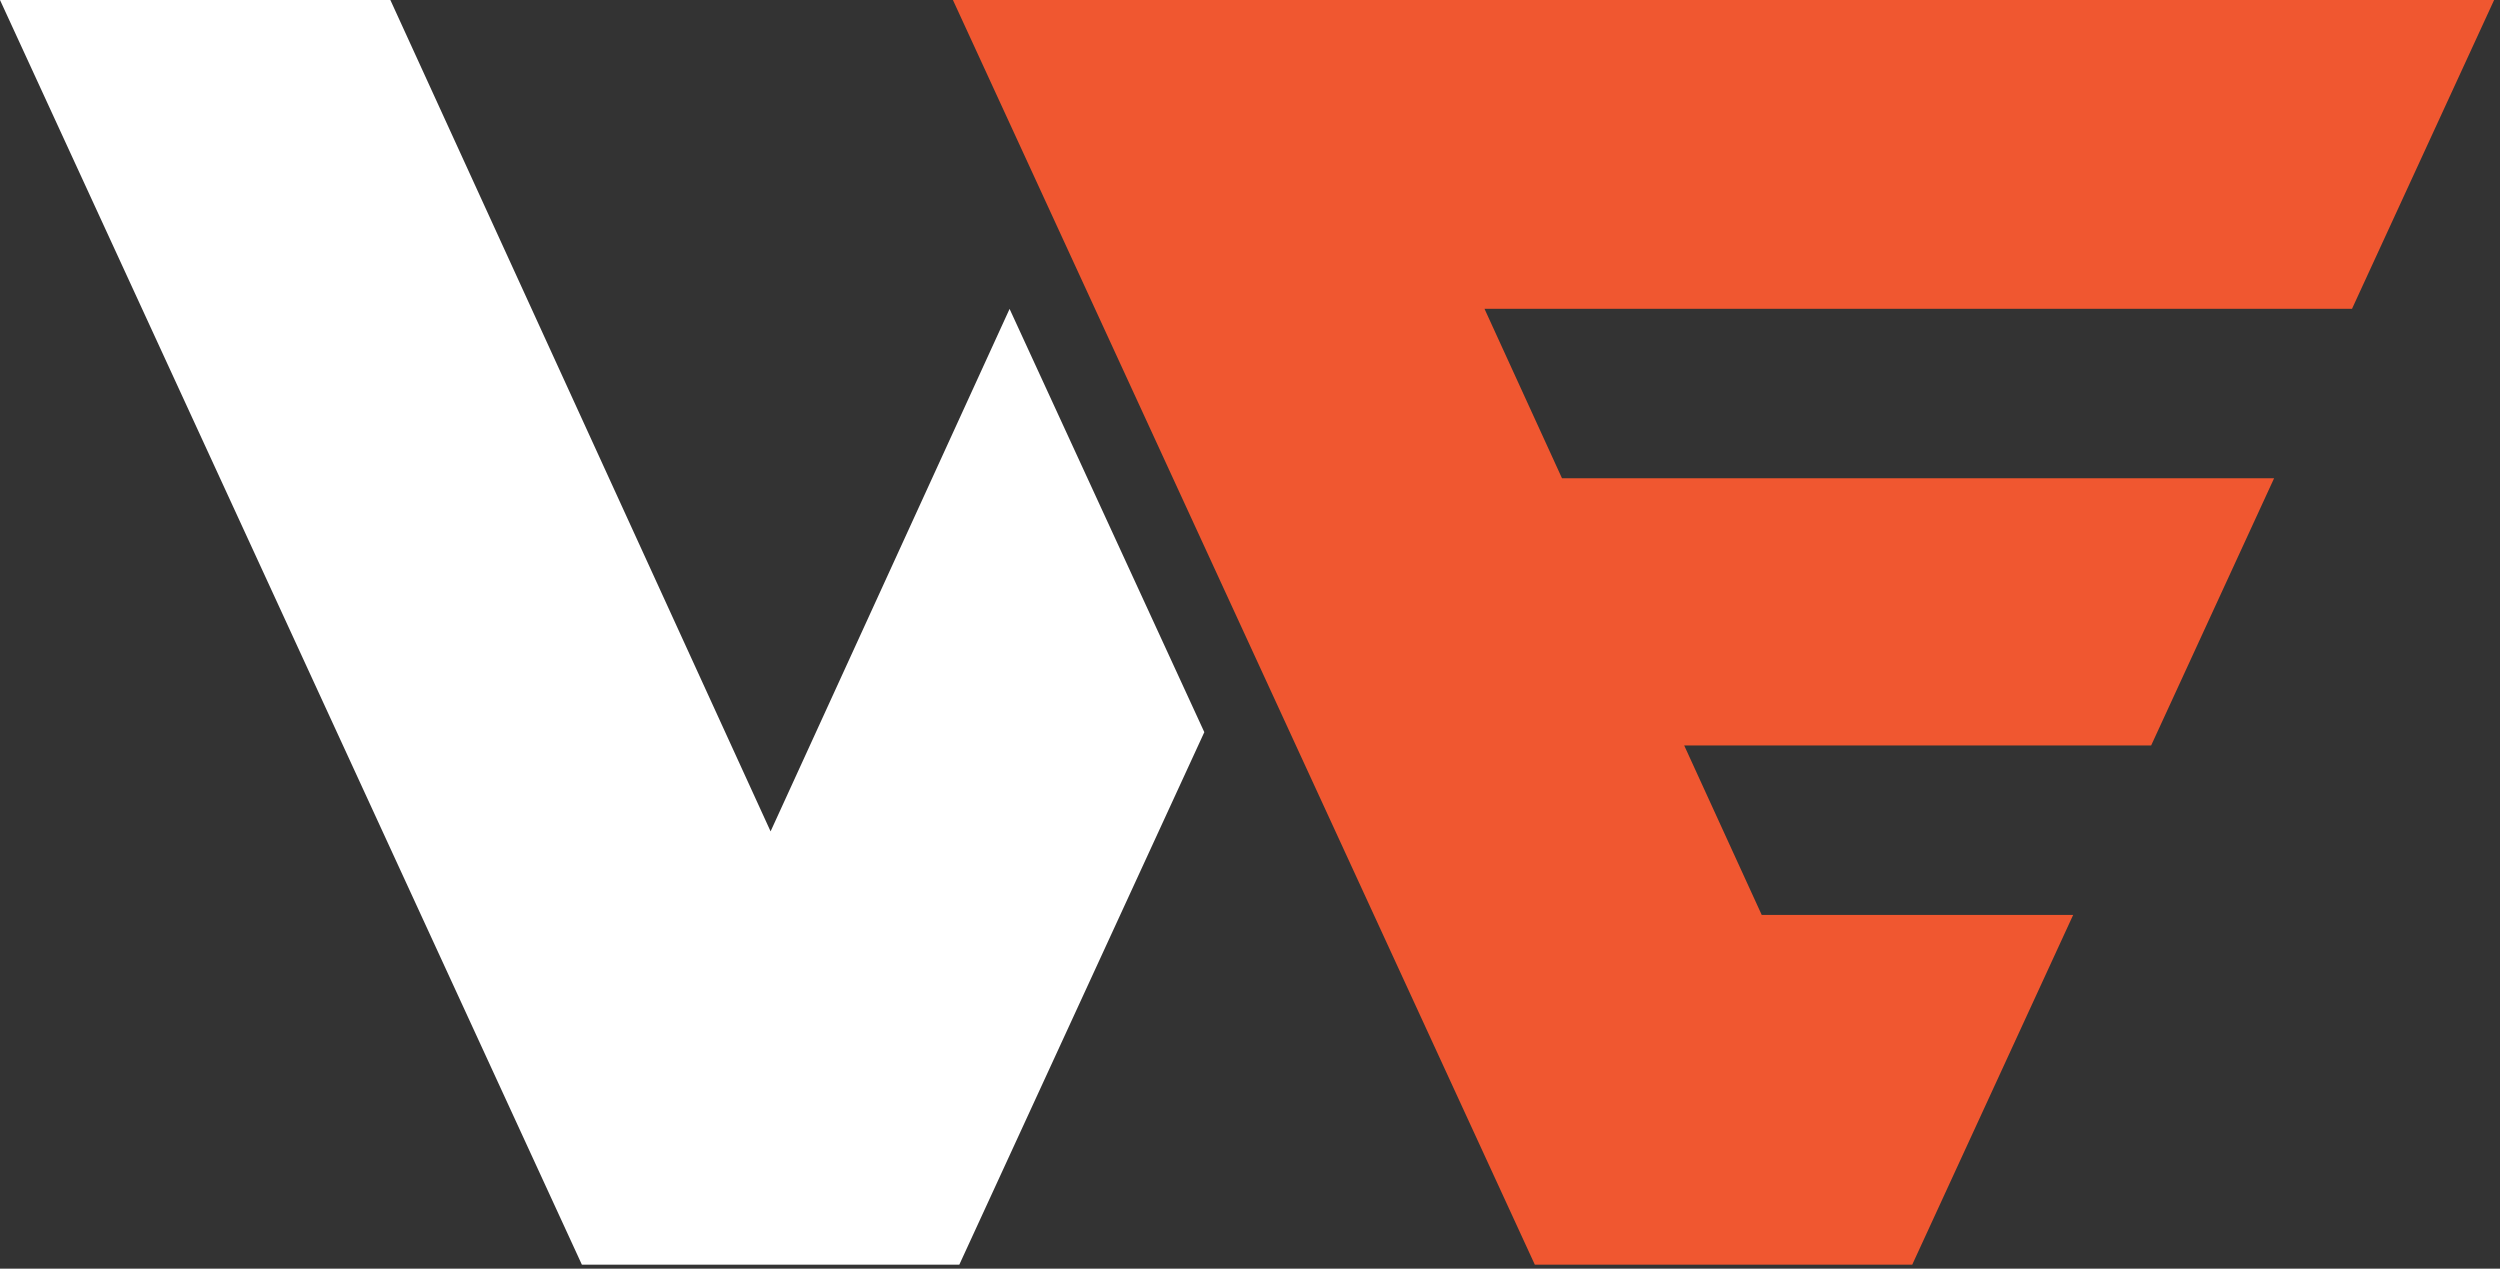 <?xml version="1.0" encoding="UTF-8" standalone="no"?>
<!DOCTYPE svg PUBLIC "-//W3C//DTD SVG 1.1//EN" "http://www.w3.org/Graphics/SVG/1.1/DTD/svg11.dtd">
<svg width="100%" height="100%" viewBox="0 0 201 102" version="1.1" xmlns="http://www.w3.org/2000/svg" xmlns:xlink="http://www.w3.org/1999/xlink" xml:space="preserve" xmlns:serif="http://www.serif.com/" style="fill-rule:evenodd;clip-rule:evenodd;stroke-linejoin:round;stroke-miterlimit:2;">
    <rect x="0" y="0" width="201" height="102" fill="#333333" stroke="none"/>
    <g id="Path_69" transform="matrix(1,0,0,1,0,60.336)">
        <path d="M77.129,41.343L96.827,-1.47L81.17,-35.5L61.955,6.508L31.385,-60.336L0,-60.336L46.783,41.343L77.129,41.343Z" style="fill:white;fill-rule:nonzero;"/>
    </g>
    <g id="Path_70" transform="matrix(1,0,0,1,31.152,60.336)">
        <path d="M110.49,13.223L104.258,-0.4L141.8,-0.4L151.685,-21.883L94.433,-21.883L88.2,-35.51L157.951,-35.51L169.375,-60.336L45.463,-60.336L92.248,41.343L122.592,41.343L135.531,13.224L110.49,13.223Z" style="fill:rgb(240,87,48);fill-rule:nonzero;"/>
    </g>
</svg>
